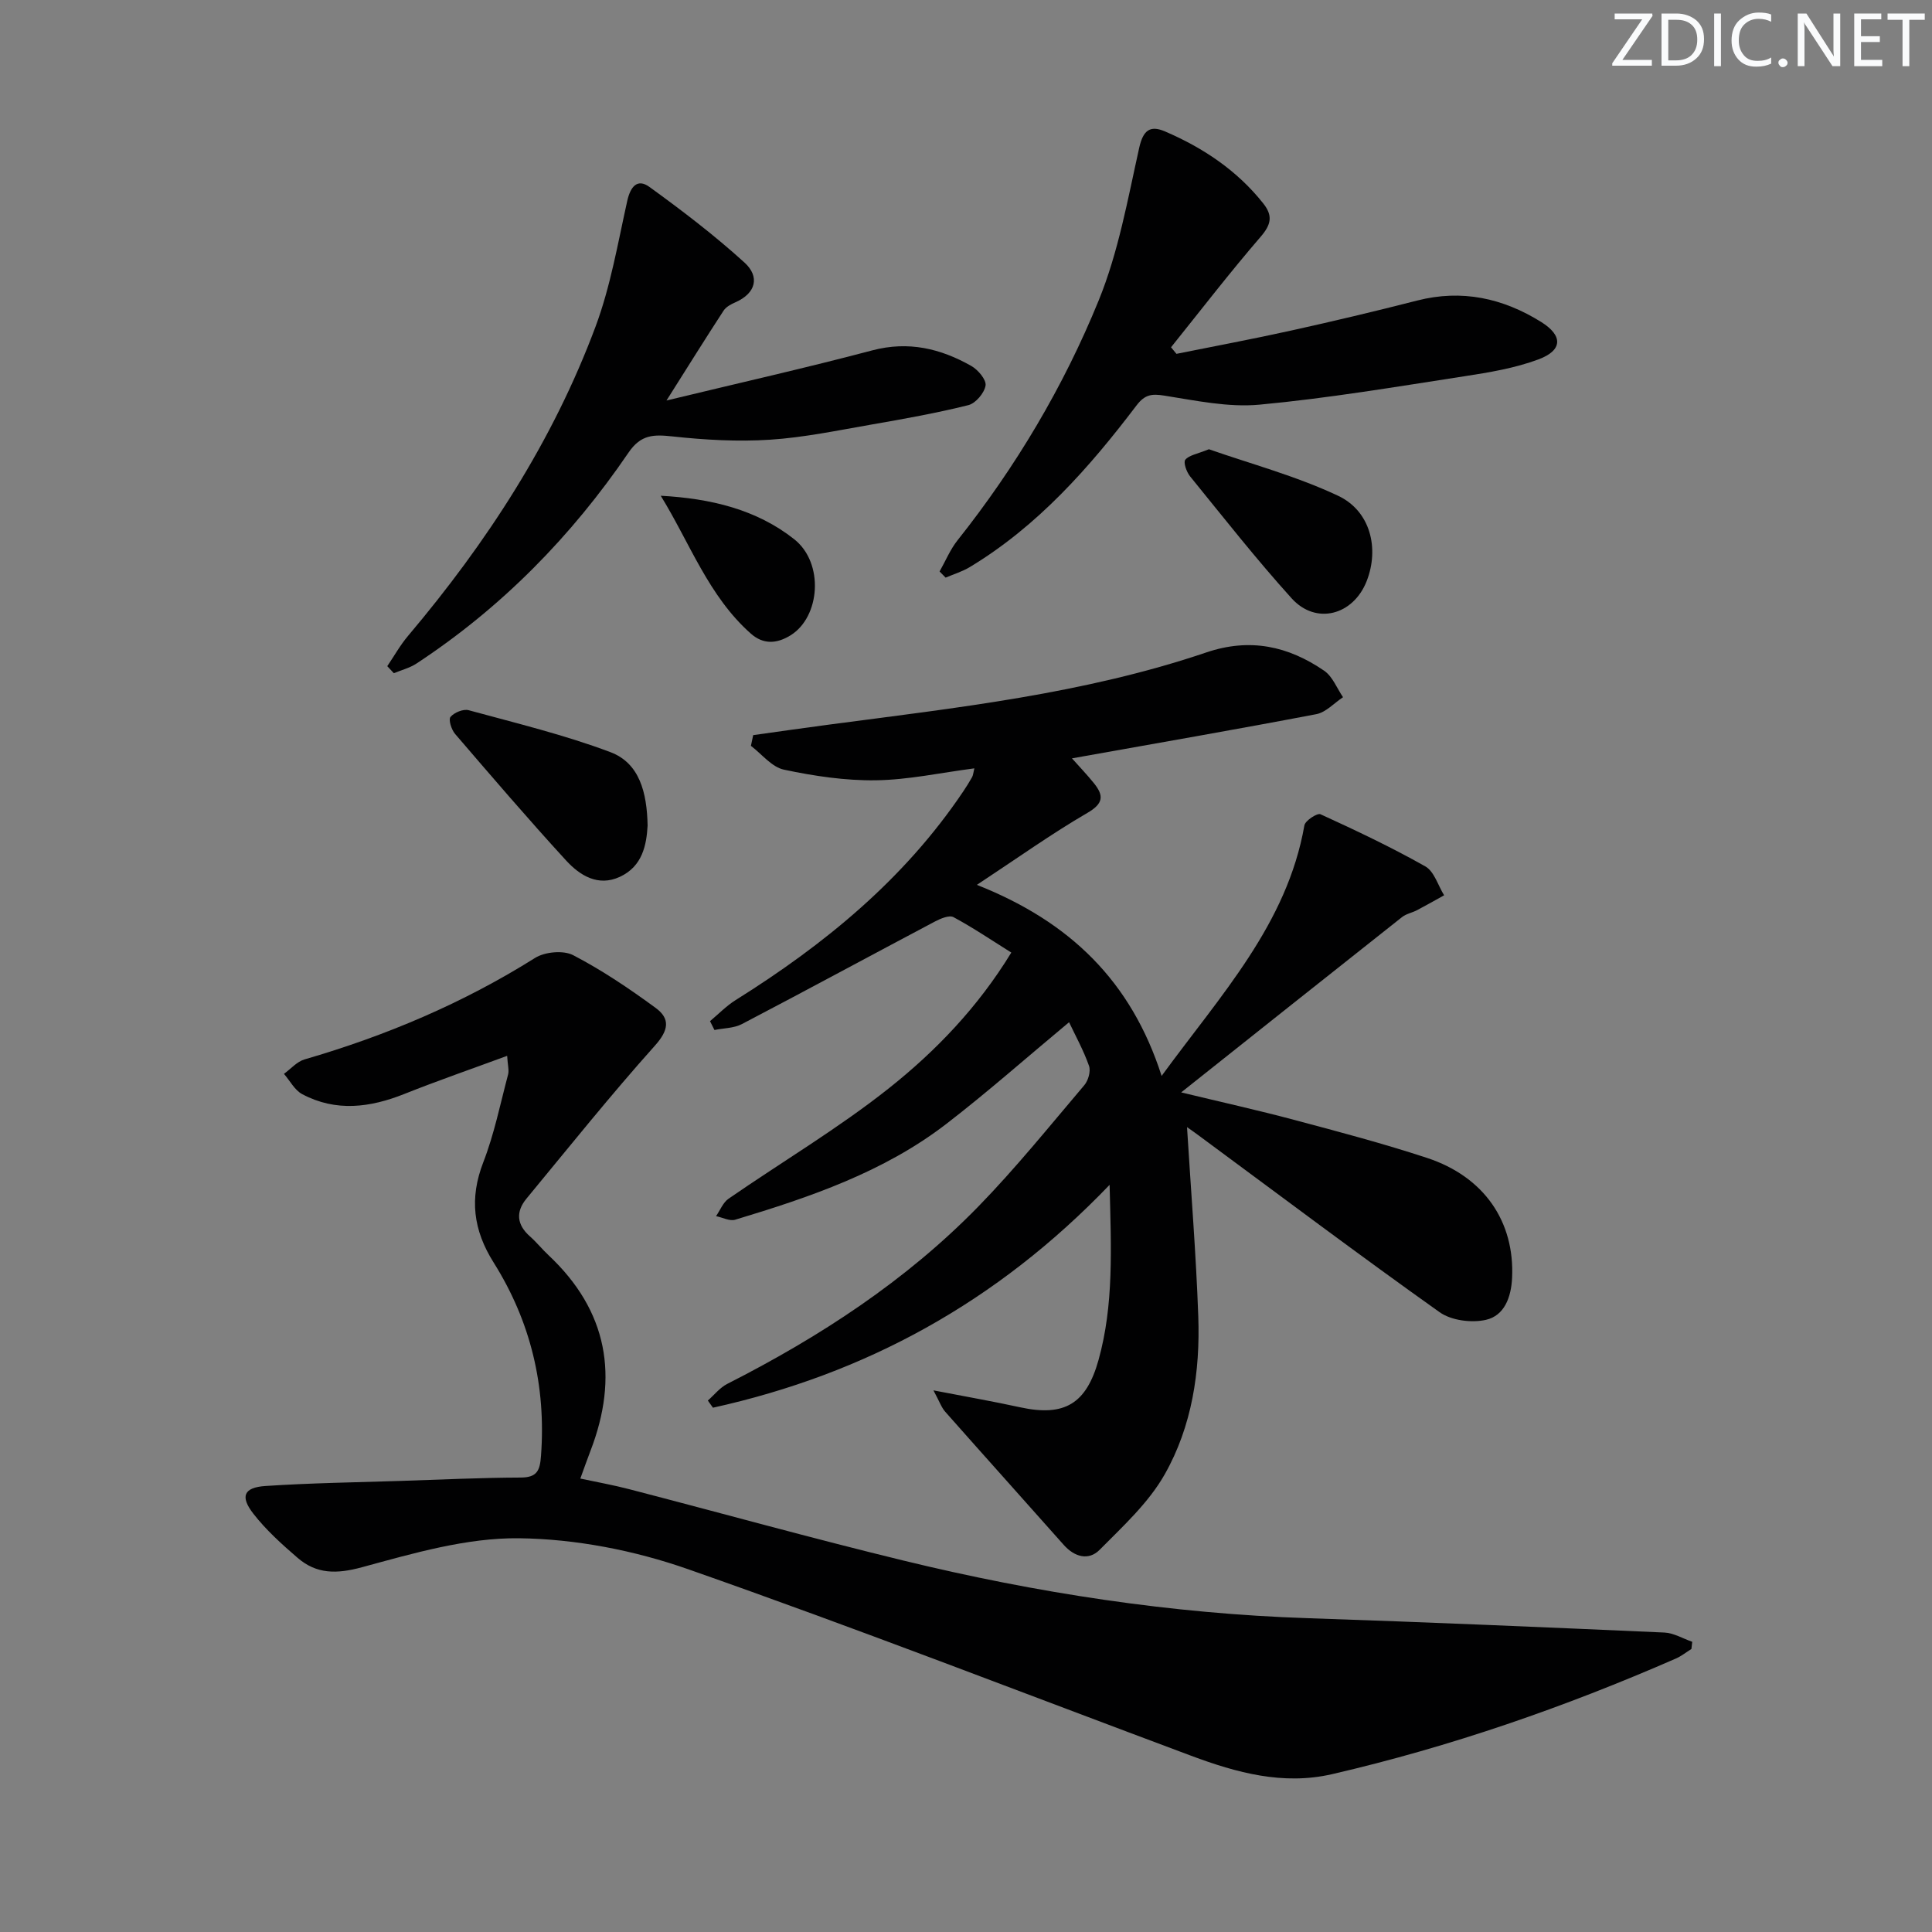 <svg enable-background="new 0 0 400 400" viewBox="0 0 400 400" xmlns="http://www.w3.org/2000/svg"><rect x="0" y="0" width="400" height="400" fill="#808080" stroke="none"/><g fill="#fafbfc"><path d="m342.2 3.2-6.3 9.2h6.1v1.2h-8.2v-.5l6.2-9.1h-5.7v-1.2h7.8v.4z"/><path d="m344 13.7v-10.9h3.1c1.6 0 3 .5 4.1 1.4 1.1 1 1.6 2.2 1.6 3.9s-.5 3-1.6 4-2.5 1.5-4.2 1.5h-3zm1.4-9.6v8.4h1.6c1.4 0 2.5-.4 3.2-1.1.8-.8 1.2-1.8 1.2-3.2s-.4-2.4-1.2-3.1-1.8-1-3.1-1z"/><path d="m356.3 2.8v10.9h-1.4v-10.9z"/><path d="m366.6 13.2c-.8.4-1.8.6-3 .6-1.6 0-2.8-.5-3.7-1.5s-1.4-2.3-1.4-3.9c0-1.7.5-3.2 1.6-4.2s2.4-1.6 4-1.6c1 0 1.9.1 2.6.4v1.5c-.8-.4-1.6-.6-2.6-.6-1.2 0-2.2.4-3 1.2s-1.1 1.9-1.1 3.3c0 1.3.4 2.3 1.1 3.1s1.6 1.1 2.8 1.1c1.1 0 2-.2 2.8-.7v1.3z"/><path d="m368.2 13c0-.3.1-.5.3-.6.2-.2.4-.3.6-.3.3 0 .5.1.7.3s.3.4.3.6-.1.5-.3.6c-.2.2-.4.3-.7.3s-.5-.1-.6-.3c-.2-.2-.3-.4-.3-.6z"/><path d="m381.1 13.7h-1.7l-5.5-8.4c-.2-.2-.3-.5-.4-.7 0 .2.1.8.1 1.5v7.6h-1.4v-10.9h1.8l5.3 8.3c.3.4.4.6.4.8 0-.3-.1-.8-.1-1.6v-7.5h1.4v10.9z"/><path d="m389.7 13.7h-5.8v-10.9h5.6v1.2h-4.2v3.5h3.9v1.2h-3.9v3.7h4.4z"/><path d="m398.4 4.1h-3.1v9.6h-1.4v-9.6h-3.1v-1.3h7.7v1.3z"/></g><path d="m245.76 233.36c.82 13.34 1.87 26.24 2.33 39.16.41 11.43-1.3 22.78-6.96 32.75-3.33 5.87-8.62 10.71-13.45 15.59-2.28 2.31-5.2 1.52-7.45-1.01-8.16-9.2-16.38-18.34-24.53-27.56-.79-.89-1.19-2.12-2.44-4.43 6.84 1.32 12.43 2.3 17.98 3.51 9.17 1.99 13.67-.74 16.2-9.8 3.17-11.4 2.62-22.98 2.29-36.26-23.39 24.39-50.67 39.19-82.12 46.14-.35-.49-.7-.99-1.06-1.48 1.33-1.17 2.49-2.67 4.02-3.45 19.11-9.71 36.94-21.31 51.96-36.7 7.76-7.96 14.76-16.66 21.97-25.15.81-.96 1.36-2.88.97-3.99-1.13-3.21-2.8-6.23-4.13-9.04-8.78 7.3-16.87 14.47-25.41 21.05-12.98 9.99-28.27 15.18-43.72 19.84-1.14.34-2.63-.47-3.96-.74.85-1.22 1.44-2.82 2.59-3.61 11.06-7.64 22.7-14.54 33.2-22.87 9.72-7.72 18.43-16.78 25.34-28.09-4.08-2.56-7.91-5.15-11.96-7.33-.88-.48-2.7.29-3.87.91-13.33 7.05-26.59 14.24-39.96 21.23-1.65.86-3.77.83-5.67 1.22-.31-.61-.62-1.22-.92-1.83 1.76-1.47 3.38-3.16 5.3-4.36 18.37-11.5 34.89-24.99 47.12-43.19.65-.97 1.27-1.95 1.84-2.97.22-.4.25-.92.47-1.82-6.96.9-13.67 2.38-20.39 2.47-6.35.09-12.8-.88-19.03-2.2-2.52-.53-4.58-3.22-6.84-4.93.16-.74.31-1.48.47-2.22 5.24-.73 10.48-1.49 15.73-2.18 26.32-3.48 52.77-6.36 78.08-14.94 9.07-3.07 16.97-1.31 24.42 3.8 1.73 1.19 2.62 3.61 3.89 5.47-1.84 1.21-3.54 3.13-5.53 3.51-16.61 3.17-33.28 6.06-50.59 9.15 1.5 1.69 3.11 3.36 4.56 5.16 2.05 2.56 1.99 4.18-1.38 6.14-7.4 4.3-14.4 9.31-22.87 14.89 19.33 7.64 31.97 19.99 38.25 39.56 12.29-16.84 25.96-31.4 29.56-51.87.17-.99 2.67-2.61 3.33-2.31 7.35 3.36 14.68 6.83 21.71 10.8 1.84 1.04 2.62 3.94 3.89 5.98-1.86 1.03-3.7 2.08-5.58 3.07-1.02.54-2.26.75-3.14 1.45-15.12 11.95-30.19 23.95-45.72 36.29 7.98 1.93 15.85 3.67 23.63 5.75 9.13 2.43 18.29 4.86 27.26 7.81 11.86 3.9 18.18 13.22 17.62 24.86-.19 3.98-1.58 7.8-5.42 8.67-2.97.67-7.16.14-9.58-1.58-16.68-11.85-33.04-24.16-49.5-36.31-.89-.68-1.82-1.32-2.8-2.01z" fill="#010102"/><path d="m105 218.6c-7.46 2.75-14.43 5.16-21.28 7.89-7.1 2.83-14.16 3.75-21.14.05-1.57-.83-2.54-2.77-3.79-4.21 1.41-1.02 2.68-2.53 4.26-2.99 16.84-4.89 32.81-11.64 47.71-21 2.03-1.28 5.87-1.64 7.91-.58 5.98 3.11 11.64 6.93 17.09 10.93 3.03 2.22 2.7 4.6-.16 7.79-9.19 10.27-17.81 21.04-26.59 31.67-2.27 2.74-2.03 5.42.72 7.84 1.37 1.21 2.52 2.66 3.86 3.91 12.24 11.51 14.59 25.12 8.65 40.51-.65 1.69-1.25 3.41-2.09 5.71 3.51.75 6.87 1.35 10.16 2.21 18.93 4.91 37.79 10.16 56.79 14.78 27.5 6.69 55.36 10.98 83.71 11.92 24.6.82 49.18 1.88 73.77 2.97 1.95.09 3.86 1.25 5.78 1.92-.06.49-.11.98-.17 1.48-1.07.67-2.07 1.48-3.21 1.98-23.02 10.06-46.68 18.27-71.18 23.94-10.15 2.34-19.76-.29-29.19-3.81-34.68-12.95-69.18-26.37-104.11-38.61-11.11-3.9-23.3-6.28-35.03-6.42-10.84-.13-21.89 3.11-32.53 6-5.23 1.42-9.38 1.45-13.32-1.94-3.26-2.81-6.51-5.74-9.14-9.11-2.82-3.61-2.02-5.47 2.47-5.77 9.29-.62 18.61-.75 27.92-1.05 8.31-.27 16.63-.67 24.94-.7 3.44-.01 3.98-1.5 4.2-4.52 1.07-14.44-2.15-27.81-9.81-40-4.23-6.72-5.04-13.27-2.14-20.76 2.27-5.85 3.52-12.1 5.14-18.19.22-.87-.08-1.86-.2-3.84z" fill="#010102"/><path d="m243.57 73.26c7.9-1.59 15.83-3.07 23.69-4.81 8.74-1.93 17.45-4 26.13-6.22 9.28-2.38 17.78-.5 25.69 4.43 4.54 2.83 4.47 5.87-.54 7.74-4.89 1.83-10.21 2.71-15.42 3.51-14.09 2.17-28.17 4.55-42.35 5.87-6.46.6-13.18-.84-19.7-1.87-2.64-.42-4.04-.23-5.76 2.02-9.79 12.9-20.45 24.99-34.53 33.48-1.54.93-3.33 1.47-5 2.18-.42-.42-.83-.85-1.25-1.27 1.23-2.16 2.19-4.54 3.72-6.46 12.07-15.2 21.95-31.8 29.23-49.68 4.08-10.01 6.01-20.94 8.38-31.58.82-3.66 2.26-4.71 5.34-3.39 7.89 3.39 14.91 8.06 20.33 14.89 2.01 2.53 1.69 4.34-.5 6.89-6.42 7.44-12.42 15.24-18.58 22.91.37.46.75.91 1.12 1.36z" fill="#010102"/><path d="m80.18 137.92c1.43-2.1 2.68-4.36 4.32-6.29 16.31-19.32 29.97-40.3 38.82-64.06 3.09-8.31 4.6-17.24 6.54-25.95.66-2.98 2.09-4.74 4.61-2.91 6.79 4.92 13.5 10.04 19.69 15.67 3.14 2.86 2.43 6.31-1.93 8.22-.89.39-1.9.93-2.41 1.7-3.78 5.8-7.44 11.67-11.83 18.62 15.11-3.65 28.93-6.76 42.61-10.38 7.49-1.98 14.15-.38 20.52 3.24 1.38.79 3.12 2.85 2.93 4.04-.25 1.55-2.05 3.68-3.56 4.06-6.58 1.64-13.27 2.84-19.96 4-7.02 1.22-14.05 2.7-21.14 3.16-6.67.43-13.47.04-20.13-.68-3.9-.42-6.55-.44-9.12 3.33-11.82 17.35-26.32 32.13-43.93 43.7-1.39.91-3.11 1.34-4.67 1.99-.45-.47-.91-.97-1.36-1.46z" fill="#010102"/><path d="m134.08 170.94c-.23 3.94-1.03 8.42-5.75 10.6-4.52 2.09-8.29-.3-11.13-3.39-7.85-8.56-15.41-17.39-22.98-26.2-.76-.88-1.41-2.97-.95-3.52.76-.91 2.66-1.69 3.76-1.39 9.84 2.69 19.81 5.09 29.34 8.68 6.04 2.27 7.58 8.36 7.71 15.22z" fill="#010102"/><path d="m250.29 93.01c8.53 2.99 18.01 5.52 26.74 9.63 6.74 3.17 8.56 10.93 5.93 17.66-2.78 7.09-10.5 9.15-15.54 3.58-7.34-8.12-14.12-16.76-21.03-25.26-.73-.9-1.43-2.9-.99-3.43.79-.96 2.46-1.19 4.89-2.18z" fill="#010102"/><path d="m136.8 102.64c10.33.56 19.82 2.83 27.62 8.99 6.26 4.94 5.4 16.11-.75 19.91-2.9 1.79-5.67 1.9-8.22-.36-8.76-7.76-12.6-18.72-18.65-28.54z" fill="#010102"/></svg>